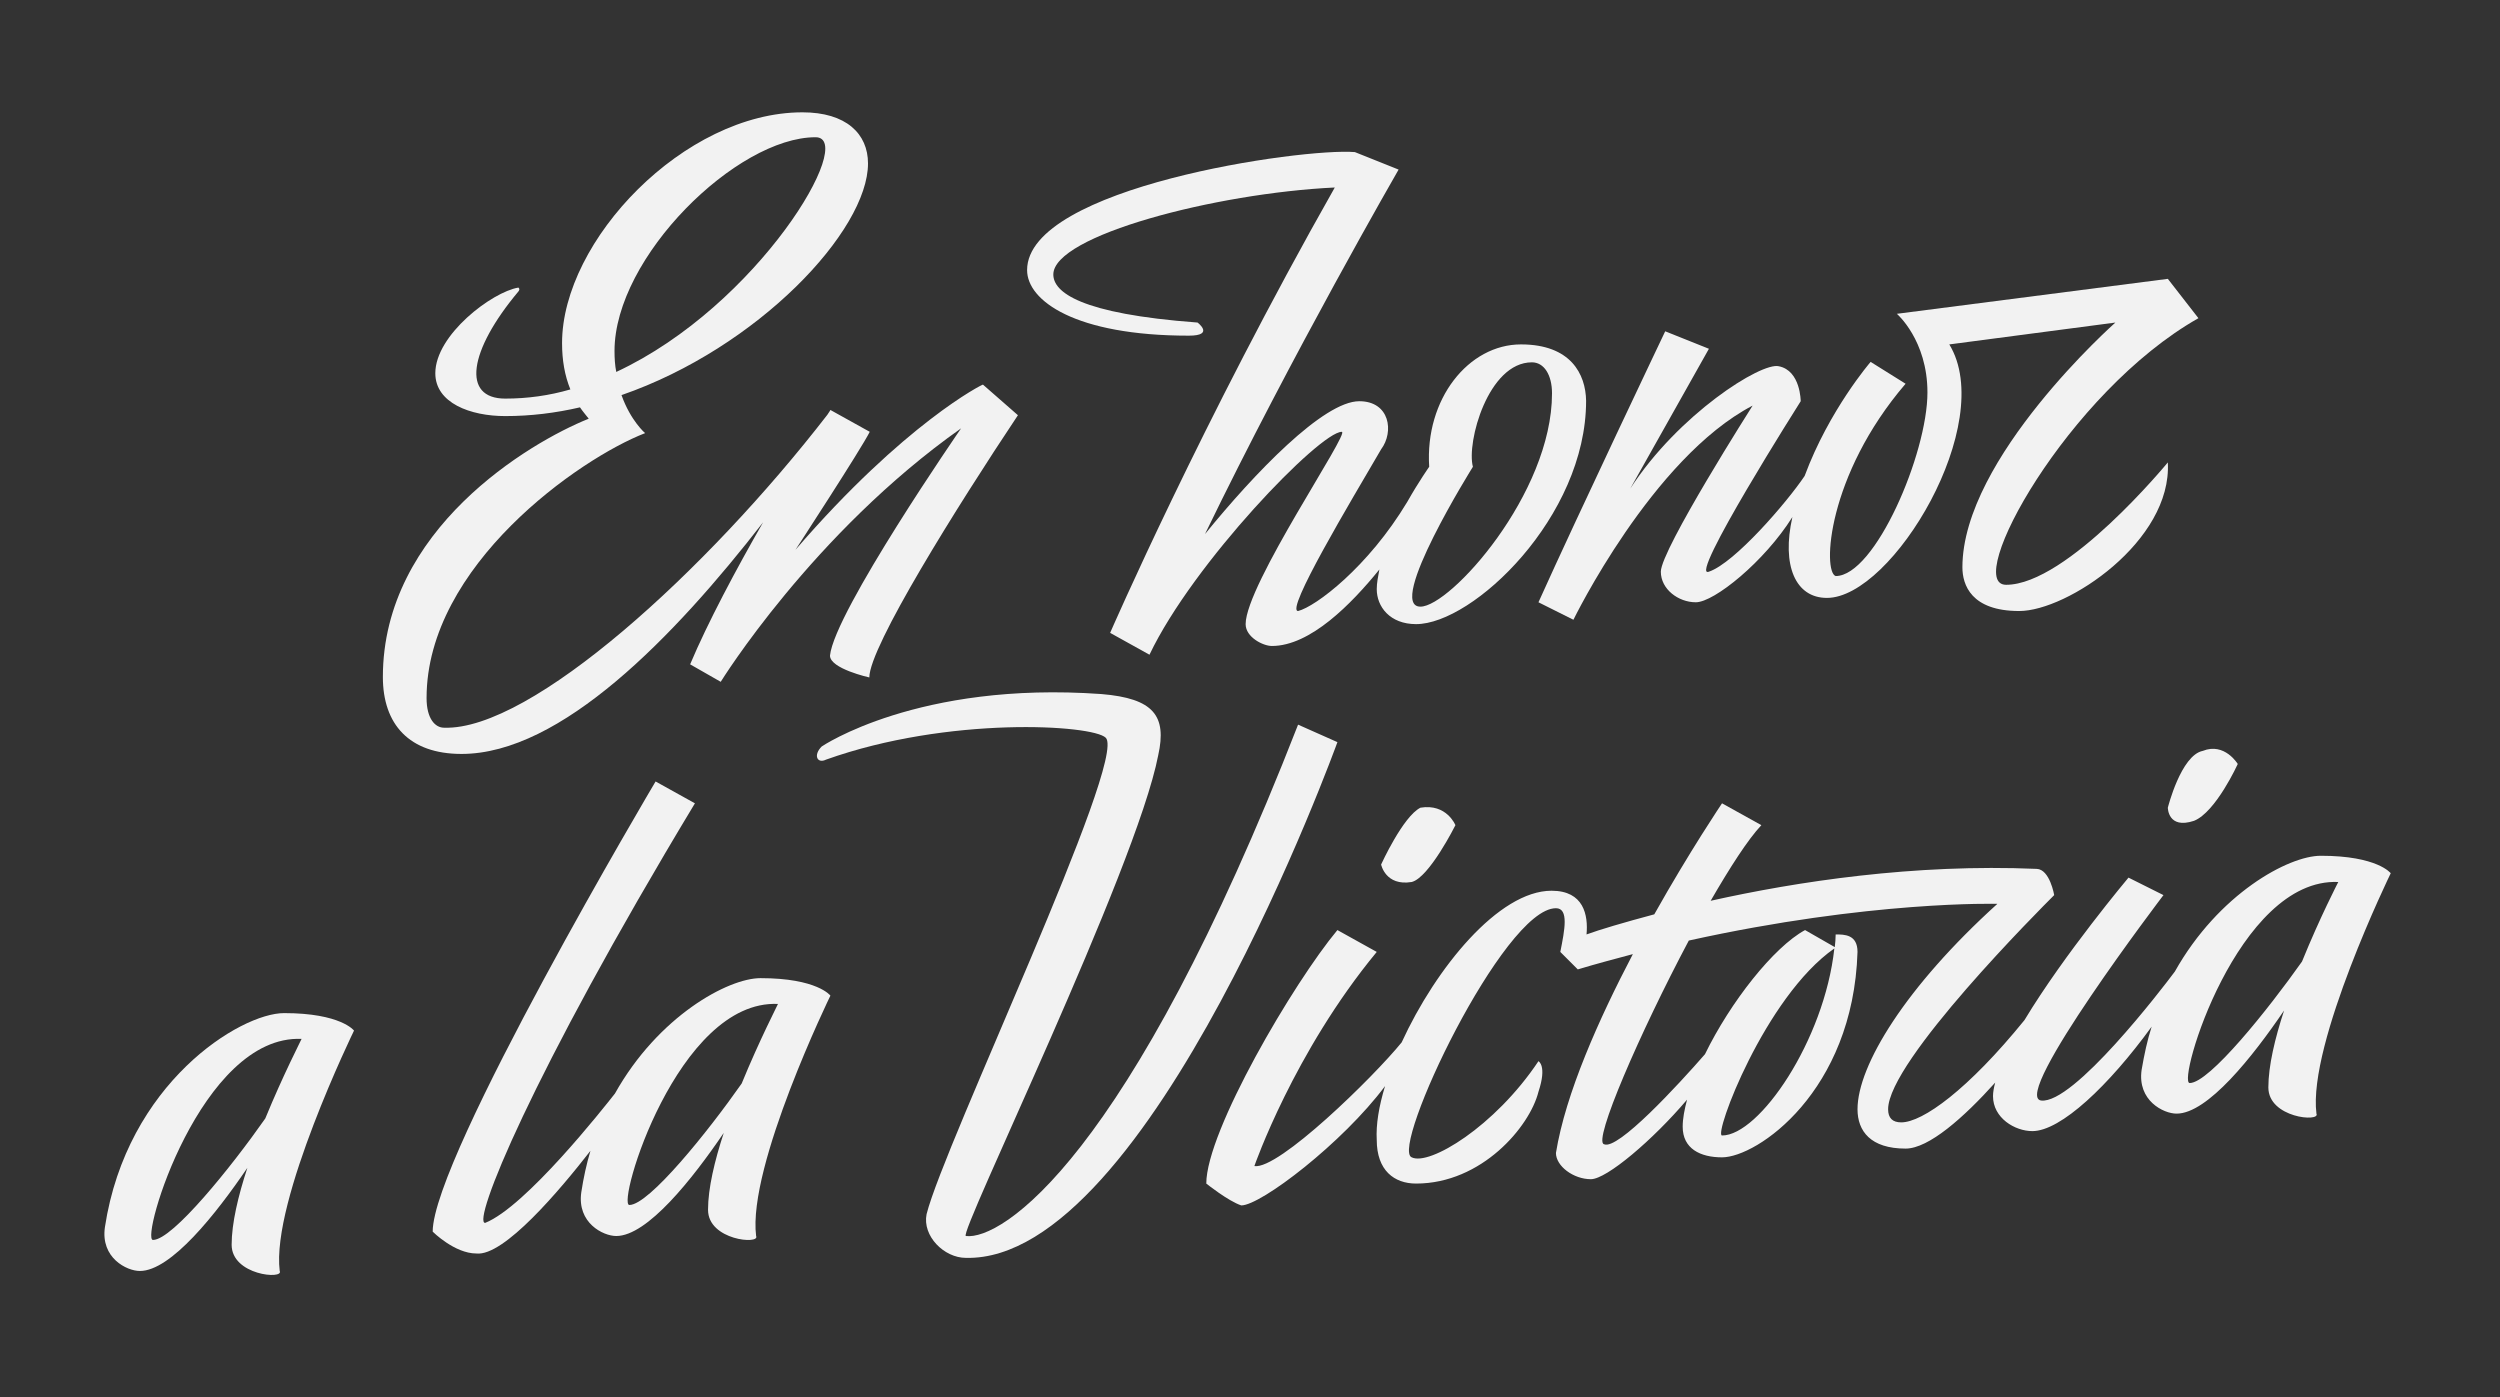 <?xml version="1.0" encoding="UTF-8"?> <!-- Generator: Adobe Illustrator 24.1.1, SVG Export Plug-In . SVG Version: 6.00 Build 0) --> <svg xmlns="http://www.w3.org/2000/svg" xmlns:xlink="http://www.w3.org/1999/xlink" id="Слой_1" x="0px" y="0px" viewBox="0 0 572 319.7" style="enable-background:new 0 0 572 319.7;" xml:space="preserve"><rect x="0" y="0" width="572" height="319.7" fill="#333333" stroke="none"/> <style type="text/css"> .st0{fill:#F2F2F2;} </style> <g> <g> <path class="st0" d="M348,78.8c-12,0-22,12.5-21,28c0,0-2.4,3.4-5,8l0,0c-9,15-21,24-25,25c-3,0,12-25,19-37c3-4,2-11-5-11 c-8.2,0-24,16.5-35.3,30.4C295.6,81.1,320,38.8,320,38.8l-10-4c-12-1-75,8-75,27c0,7,11,15,37,15c6,0,2-3,2-3c-27-2-33-7-33-11 c0-8.9,37.1-18.6,64.4-19.9C274.9,96.7,254,144.8,254,144.8l9,5c10-21,39-51,44-51c2,0-22,35-22,44c0,3,4,5,6,5 c8.8,0,18.2-9.6,24.6-17.5c-0.3,1.6-0.6,3.1-0.6,4.5c0,4,3,8,9,8c13,0,38.9-24.5,38.9-51.1C362.8,85.6,359.4,78.8,348,78.8z M325,138.8c-8,0,12-32,12-32c-1.5-5.6,3.5-23.9,13.5-23.9c2.8,0,4.6,2.9,4.6,7.1C355.1,113,331.8,138.8,325,138.8z"></path> <path class="st0" d="M182,125.8c0,0,15-23,17-27l-9-5c0,0-0.2,0.4-0.7,1.1c-27.6,35.7-67.8,72.3-87.7,71.6c-2,0-4-2-4-6.8 c0-30.3,35-54.8,50-60.6c0,0-3.3-2.8-5.4-8.7c31.2-10.8,56.4-37.6,56.4-53c0-6.8-5-11.7-15-11.7c-27,0-55,29.3-55,52.8 c0,3.9,0.6,7.4,1.9,10.6c-4.8,1.4-9.8,2.1-14.9,2.1c-10,0-8.4-10.9,3-24.5c0.5-0.6,0-0.9,0-0.9c-6,1-19,10.8-19,19.6 c0,6.8,8,9.8,16,9.8c5.8,0,11.5-0.7,17.1-2c0.6,0.9,1.3,1.7,2,2.6c-13.7,5.5-47.1,25.4-47.1,59.1c0,10.8,6,17.6,18,17.6 c22.7,0,48.6-26.7,69-53c-6.2,10.8-12.7,23-16.7,32.5l7,4c0,0,21-34,55-58c0,0-29,42-30,52c0,3,9,5,9,5c0-7,20-39,34-60l-8-7 C225,87.8,207,96.8,182,125.8z M140.6,80.3c0-21.5,28-48.9,46-48.9c9.6,0-13,38.5-45.6,53.7C140.7,83.6,140.6,82,140.6,80.3z"></path> <path class="st0" d="M503,72.8l-7-9l-62,8c0,0,7,6,7,18c0,14-12,42-21,42c-3-1-2-23,16-44l-8-5c0,0-9.5,11-15.1,26.1 c-4.1,6.1-16,19.9-21.9,21.9c-5,2,21-39,21-39s0-7-5-8c-4-1-23,11-34,28l18-32l-10-4c0,0-20,42-29,62l8,4c0,0,18-37,41-49 c0,0-21,33-21,38c0,4,4,7,8,7c4.2,0,15.7-9.3,22.1-19.5c-2.5,11.1,0.7,18.5,7.9,18.5c15,0,39-40,28-58l38-5c0,0-35,31-35,56 c0,4,2,10,13,10s35-16,34-34c0,0-23,28-37,28C449,133.8,473,89.8,503,72.8z"></path> </g> <g> <path class="st0" d="M323,201.8c4-1,10-13,10-13s-2-5-8-4c-4,2-9,13-9,13S317,202.8,323,201.8z"></path> <path class="st0" d="M502,187.8c5-2,10-13,10-13s-3-5-8-3c-5,1-8,13-8,13S496,189.8,502,187.8z"></path> <path class="st0" d="M547,199.8c0,0-3-4-16-4c-7.4,0-23.4,8.7-33.4,26.5c-2.9,3.9-23.2,30.4-30.6,29.5c-7-1,28-47,28-47l-8-4 c0,0-14.7,17.5-23.8,32.6c-12.9,15.9-23.3,23.4-28.2,23.4c-2,0-3-1-3-3c0-11,35-46,38-49c0,0-1-5.9-4-6c-28-1.2-54.9,2.9-74.6,7.3 c4.4-7.6,8.5-14,11.6-17.3l-9-5c0,0-7.3,10.8-15.5,25.4c-7.1,1.9-12.5,3.5-15.5,4.6c0.4-4.4-0.6-10-8-10 c-12.1,0-26.5,17.7-34.3,34.7c-6.5,8-28.2,29.2-33.7,28.3c0,0,9-26,28-49l-9-5c-10,12-30,46-30,58c0,0,5,4,8,5 c4.5,0,23.2-14.3,32.9-27.3c-1.4,4.6-2.1,8.8-1.9,12.3c0,7,4,10,9,10c15,0,26-13,28-21c2-6,0-7,0-7c-10,15-25,24-29,22 c-5-2,21-57,33-57c3,0,2,5,1,10l4,4c4.3-1.3,8.5-2.4,12.6-3.5c-7.8,14.9-15.4,31.9-17.6,45.5c0,3,4,6,8,6c3.6,0,14.2-9,22-18.2 c-0.6,2.3-1,4.3-1,6.2c0,5,4,7,9,7c8,0,30-15,31-47c0-4-3-4-5-4c0,1-0.1,1.9-0.2,2.9l-6.8-3.9c-7.2,3.9-17.1,16.5-22.9,28.4 c-6.1,7-20,22.1-23.1,20.6c-2.6-0.6,8.2-25.5,19.4-46.6c41.6-9.2,70.6-8.4,70.6-8.4c-21,19-32,37-32,47c0,5,3,9,11,9 c5.3,0,13.3-7.1,20.5-15.1c-0.3,1.1-0.5,2.2-0.5,3.1c0,5,5,8,9,8c6.5,0,17.5-10.4,27.3-23.9c-1,3.1-1.7,6.4-2.3,9.9 c-1,7,5,10,8,10c7.1,0,17.4-13,24.6-23.6c-2.1,6.4-3.6,12.7-3.6,17.6c0,7,12,8,11,6C528,238.8,547,199.8,547,199.8z M419.7,217 c-2.3,21.1-17.2,42.8-25.7,42.8C392,259.8,403.8,228.1,419.7,217z M501,247.8c-3,0,11-47,34-46c0,0-4.2,8.1-8.3,18.2 C519,230.9,505.5,247.8,501,247.8z"></path> <path class="st0" d="M297,165.8c-39,100-68,118-76,117c-2,0,39-84,44-110c2-9-1-13-13-14c-42-3-64,12-64,12c-2,2-1,4,1,3 c28-10,61-8,64-5c5,5-37,93-41,109c-1,5,4,10,9,10c42,1,85-118,85-118L297,165.8z"></path> <path class="st0" d="M65,231.8c-10,0-36,16-41,49c-1,7,5,10,8,10c7.1,0,17.4-13,24.6-23.6c-2.1,6.4-3.6,12.7-3.6,17.6 c0,7,12,8,11,6c-2-16,17-55,17-55S78,231.8,65,231.8z M60.7,255.9c-7.7,11-21.2,27.8-25.7,27.8c-3,0,11-47,34-46 C69,237.8,64.8,245.9,60.7,255.9z"></path> <path class="st0" d="M174,223.8c-7.4,0-23.4,8.7-33.3,26.4c-2.6,3.3-20.4,25.9-29.7,29.6c-3,0,10-33,48-96l-9-5c0,0-51,86-51,103 c0,0,5,5,10,5c6.3,0.7,19.1-14.5,26.1-23.5c-0.9,3-1.6,6.2-2.1,9.5c-1,7,5,10,8,10c7.1,0,17.4-13,24.6-23.6 c-2.1,6.4-3.6,12.7-3.6,17.6c0,7,12,8,11,6c-2-16,17-55,17-55S187,223.8,174,223.8z M169.7,247.9c-7.7,11-21.2,27.8-25.7,27.8 c-3,0,11-47,34-46C178,229.8,173.8,237.9,169.7,247.9z"></path> </g> </g> </svg> 